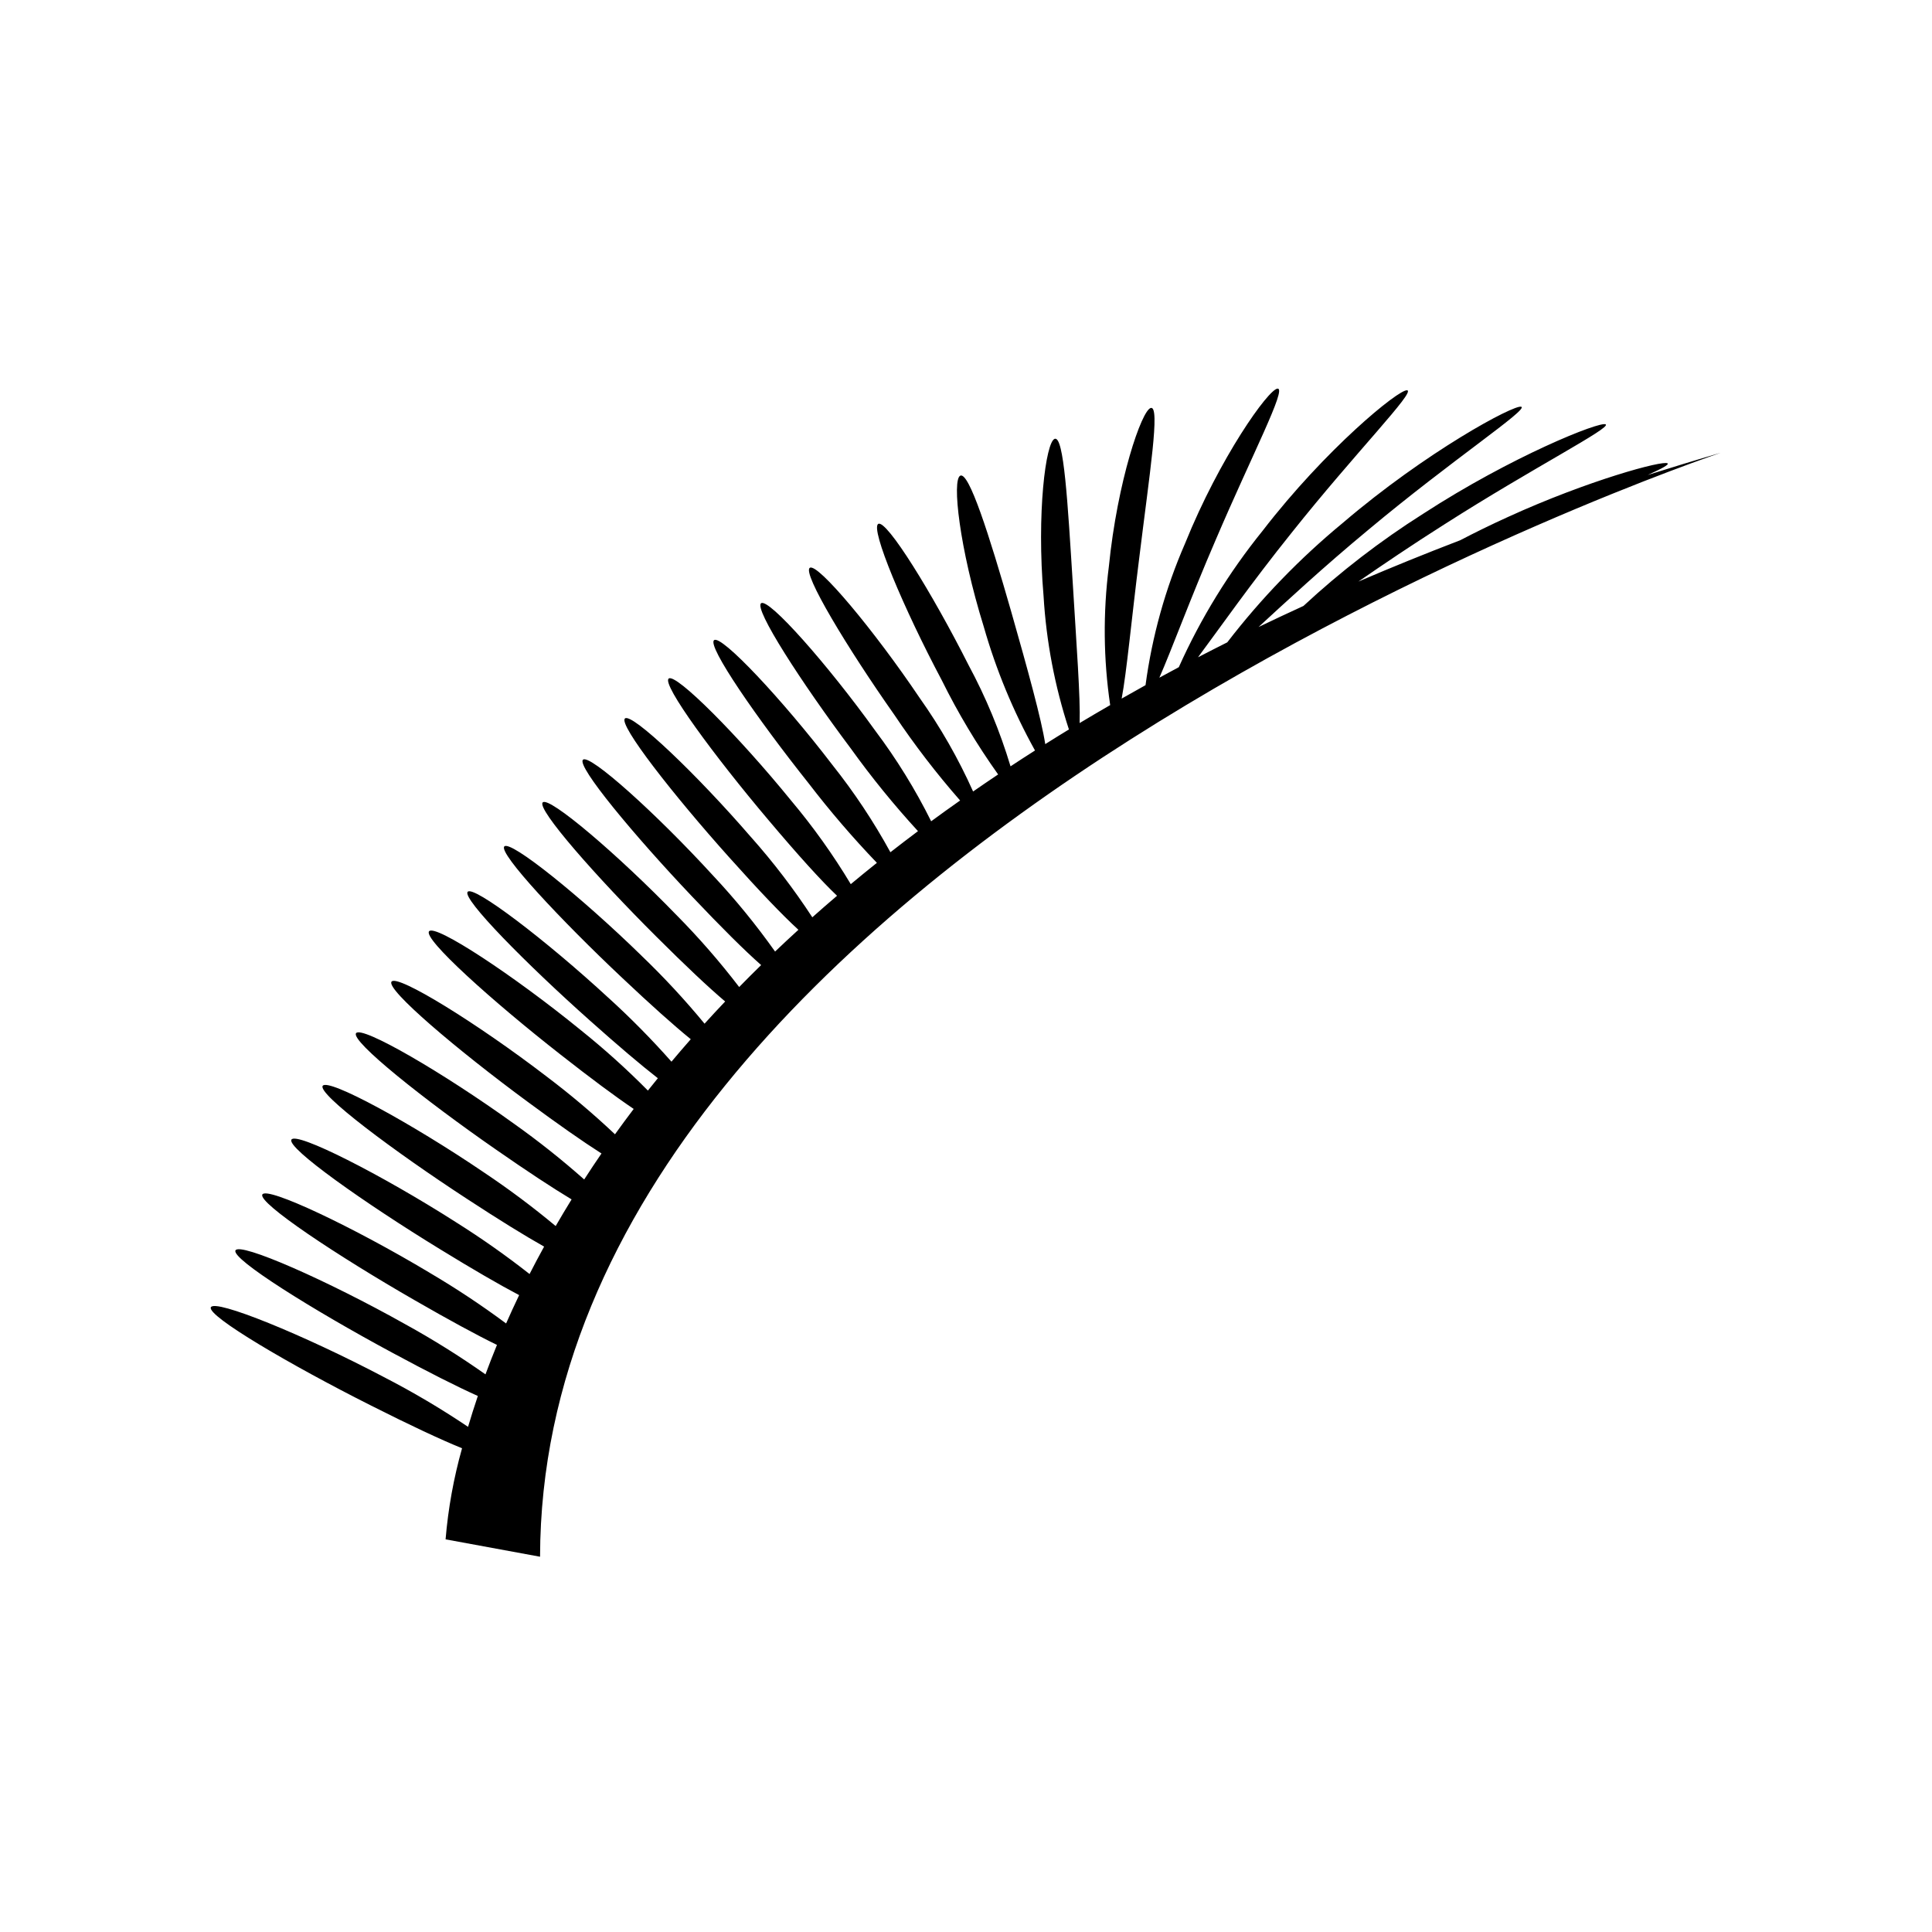 <?xml version="1.0" encoding="UTF-8"?>
<!-- Uploaded to: SVG Repo, www.svgrepo.com, Generator: SVG Repo Mixer Tools -->
<svg fill="#000000" width="800px" height="800px" version="1.1" viewBox="144 144 512 512" xmlns="http://www.w3.org/2000/svg">
 <path d="m599.97 264.01s-312.44 104.85-312.85 292.54l-25.035-4.606c0.68-8.168 2.141-16.25 4.363-24.137-5.711-2.32-13.805-6.117-24.121-11.324-21.254-10.688-43.492-23.719-42.449-26.031 1.043-2.312 24.699 7.359 45.695 18.402v0.004c7.742 3.977 15.242 8.41 22.465 13.27 0.762-2.59 1.629-5.316 2.594-8.18-5.559-2.492-13.18-6.344-22.746-11.504-20.863-11.223-42.617-24.801-41.484-27.07 1.133-2.269 24.441 8.012 45.031 19.578 7.312 4.027 14.398 8.461 21.223 13.27 0.93-2.519 1.945-5.121 3.043-7.805-5.41-2.637-12.688-6.59-21.699-11.781-20.449-11.742-41.699-25.855-40.473-28.082 1.223-2.223 24.156 8.652 44.32 20.73l-0.004 0.004c6.996 4.117 13.766 8.605 20.277 13.445 1.078-2.449 2.231-4.953 3.457-7.512-5.273-2.773-12.289-6.84-20.918-12.141-20.016-12.25-40.738-26.883-39.426-29.066 1.309-2.18 23.848 9.277 43.562 21.859v0.004c6.75 4.238 13.273 8.828 19.543 13.754 1.211-2.379 2.508-4.809 3.856-7.266-5.156-2.902-11.973-7.117-20.336-12.586-19.559-12.746-39.738-27.883-38.34-30.02 1.398-2.133 23.512 9.895 42.762 22.965h-0.004c6.574 4.394 12.91 9.129 18.984 14.195 1.344-2.328 2.754-4.684 4.219-7.066-5.055-3.035-11.723-7.426-19.902-13.109-19.086-13.227-38.695-28.852-37.215-30.941 1.48-2.086 23.156 10.5 41.914 24.039h0.004c6.441 4.574 12.629 9.492 18.539 14.73 1.473-2.277 2.988-4.57 4.582-6.887-4.961-3.164-11.527-7.758-19.586-13.711-18.594-13.695-37.617-29.793-36.051-31.832 1.562-2.035 22.77 11.094 41.027 25.09v0.004c6.344 4.781 12.414 9.91 18.188 15.363 1.598-2.223 3.246-4.465 4.957-6.719-4.879-3.293-11.375-8.117-19.371-14.391-18.082-14.148-36.5-30.707-34.852-32.691 1.645-1.984 22.367 11.672 40.098 26.113h-0.004c6.269 5.016 12.246 10.395 17.895 16.102 0.859-1.086 1.754-2.184 2.637-3.273-4.531-3.523-10.562-8.641-17.977-15.258-16.816-14.969-33.953-32.309-32.426-34.137 1.523-1.828 20.789 12.832 37.281 28.066l0.004-0.004c5.879 5.34 11.461 11 16.727 16.949 1.656-1.977 3.359-3.961 5.113-5.953-4.488-3.644-10.566-9.074-18.133-16.219-16.324-15.363-32.879-33.09-31.281-34.867 1.598-1.773 20.391 13.355 36.383 28.973h-0.008c5.914 5.668 11.484 11.676 16.691 17.996 1.773-1.957 3.594-3.918 5.461-5.883-4.426-3.746-10.551-9.516-18.242-17.191-15.816-15.742-31.773-33.844-30.105-35.562 1.672-1.715 19.977 13.863 35.445 29.852l0.004-0.004c5.934 6.004 11.484 12.371 16.613 19.074 1.891-1.938 3.832-3.879 5.82-5.82-4.344-3.824-10.504-9.938-18.32-18.191-15.289-16.105-30.637-34.559-28.895-36.223 1.742-1.66 19.535 14.359 34.469 30.695 5.934 6.328 11.426 13.059 16.441 20.137 2.016-1.922 4.074-3.844 6.184-5.766-4.246-3.879-10.402-10.316-18.309-19.16-14.75-16.453-29.469-35.242-27.656-36.844 1.809-1.602 19.078 14.836 33.457 31.512l0.004-0.008c5.91 6.656 11.32 13.738 16.188 21.191 2.137-1.902 4.32-3.805 6.555-5.707-4.129-3.91-10.277-10.695-18.23-20.125-14.191-16.781-28.266-35.891-26.387-37.434 1.879-1.539 18.598 15.297 32.414 32.293 5.859 6.965 11.156 14.383 15.84 22.188 2.262-1.883 4.57-3.769 6.922-5.648-6.398-6.676-12.426-13.695-18.055-21.031-13.621-17.098-27.031-36.5-25.086-37.984 1.945-1.48 18.098 15.746 31.332 33.039v0.004c5.785 7.266 10.934 15.016 15.391 23.164 2.387-1.867 4.824-3.731 7.309-5.59-6.367-6.941-12.312-14.258-17.805-21.906-13.031-17.391-25.77-37.074-23.758-38.496 2.008-1.418 17.582 16.176 30.219 33.754 5.672 7.539 10.637 15.582 14.836 24.031 2.504-1.84 5.062-3.676 7.672-5.508-6.293-7.18-12.113-14.762-17.426-22.695-12.434-17.668-24.477-37.613-22.402-38.969 2.07-1.352 17.047 16.586 29.07 34.434 5.535 7.797 10.293 16.117 14.199 24.848 2.188-1.512 4.379-3.019 6.633-4.523h-0.004c-5.637-7.918-10.637-16.277-14.945-24.988-10.043-18.898-19.023-40.219-16.809-41.41 2.199-1.184 14.289 18.344 23.891 37.363l-0.004-0.004c4.617 8.562 8.355 17.574 11.156 26.891 2.137-1.402 4.285-2.805 6.484-4.199-5.769-10.383-10.324-21.395-13.582-32.816-6.457-20.793-8.465-38.957-6.219-40.012 2.289-1.078 7.57 15.363 13.547 36.203 4.32 15.191 7.988 28.445 8.969 34.938 2.074-1.297 4.144-2.598 6.273-3.887v-0.004c-3.746-11.434-6-23.301-6.715-35.309-1.883-22.059 0.586-40.926 2.953-41.707 2.43-0.805 3.43 16.699 4.812 38.703 0.957 15.973 2.019 29.859 1.793 36.621 2.66-1.59 5.348-3.18 8.094-4.758-1.793-12.16-1.914-24.504-0.355-36.695 2.266-22.625 8.703-41.527 11.137-42.055 2.512-0.547-0.332 17.332-3.09 39.82-2.043 16.203-3.332 30.312-4.652 37.207 2.094-1.188 4.188-2.375 6.332-3.559h-0.004c1.734-12.938 5.258-25.574 10.473-37.547 9.203-22.793 22.113-40.926 24.52-41.043 2.508-0.133-6.766 17.539-16.391 40.07-6.742 15.602-11.781 29.402-14.938 36.539 1.715-0.93 3.406-1.859 5.152-2.785v0.004c5.816-12.957 13.285-25.109 22.215-36.156 16.652-21.621 36.082-37.539 38.289-37.227 2.336 0.316-13.617 16.418-30.543 37.676-10.922 13.59-19.531 25.934-24.871 33.078 2.562-1.324 5.133-2.644 7.758-3.957v-0.004c8.98-11.66 19.246-22.27 30.602-31.637 22.035-18.852 45.453-31.457 47.309-30.793 1.984 0.695-18.359 14.086-40.469 32.562-12.055 9.984-22.129 19.352-29.152 25.809 3.898-1.875 7.867-3.738 11.906-5.586h-0.004c9.785-9.09 20.391-17.254 31.672-24.395 23.441-15.234 46.93-24.617 48.41-23.727 1.586 0.93-19.324 11.547-42.688 26.477-8.629 5.465-16.383 10.734-22.836 15.188 8.684-3.731 17.684-7.387 27.008-10.965 3.863-2.016 8.117-4.113 12.727-6.199 21.117-9.641 41.02-15.047 42.199-14.16 0.445 0.332-1.57 1.41-5.262 3.078 6.324-1.988 12.73-3.953 19.305-5.867z"/>
</svg>